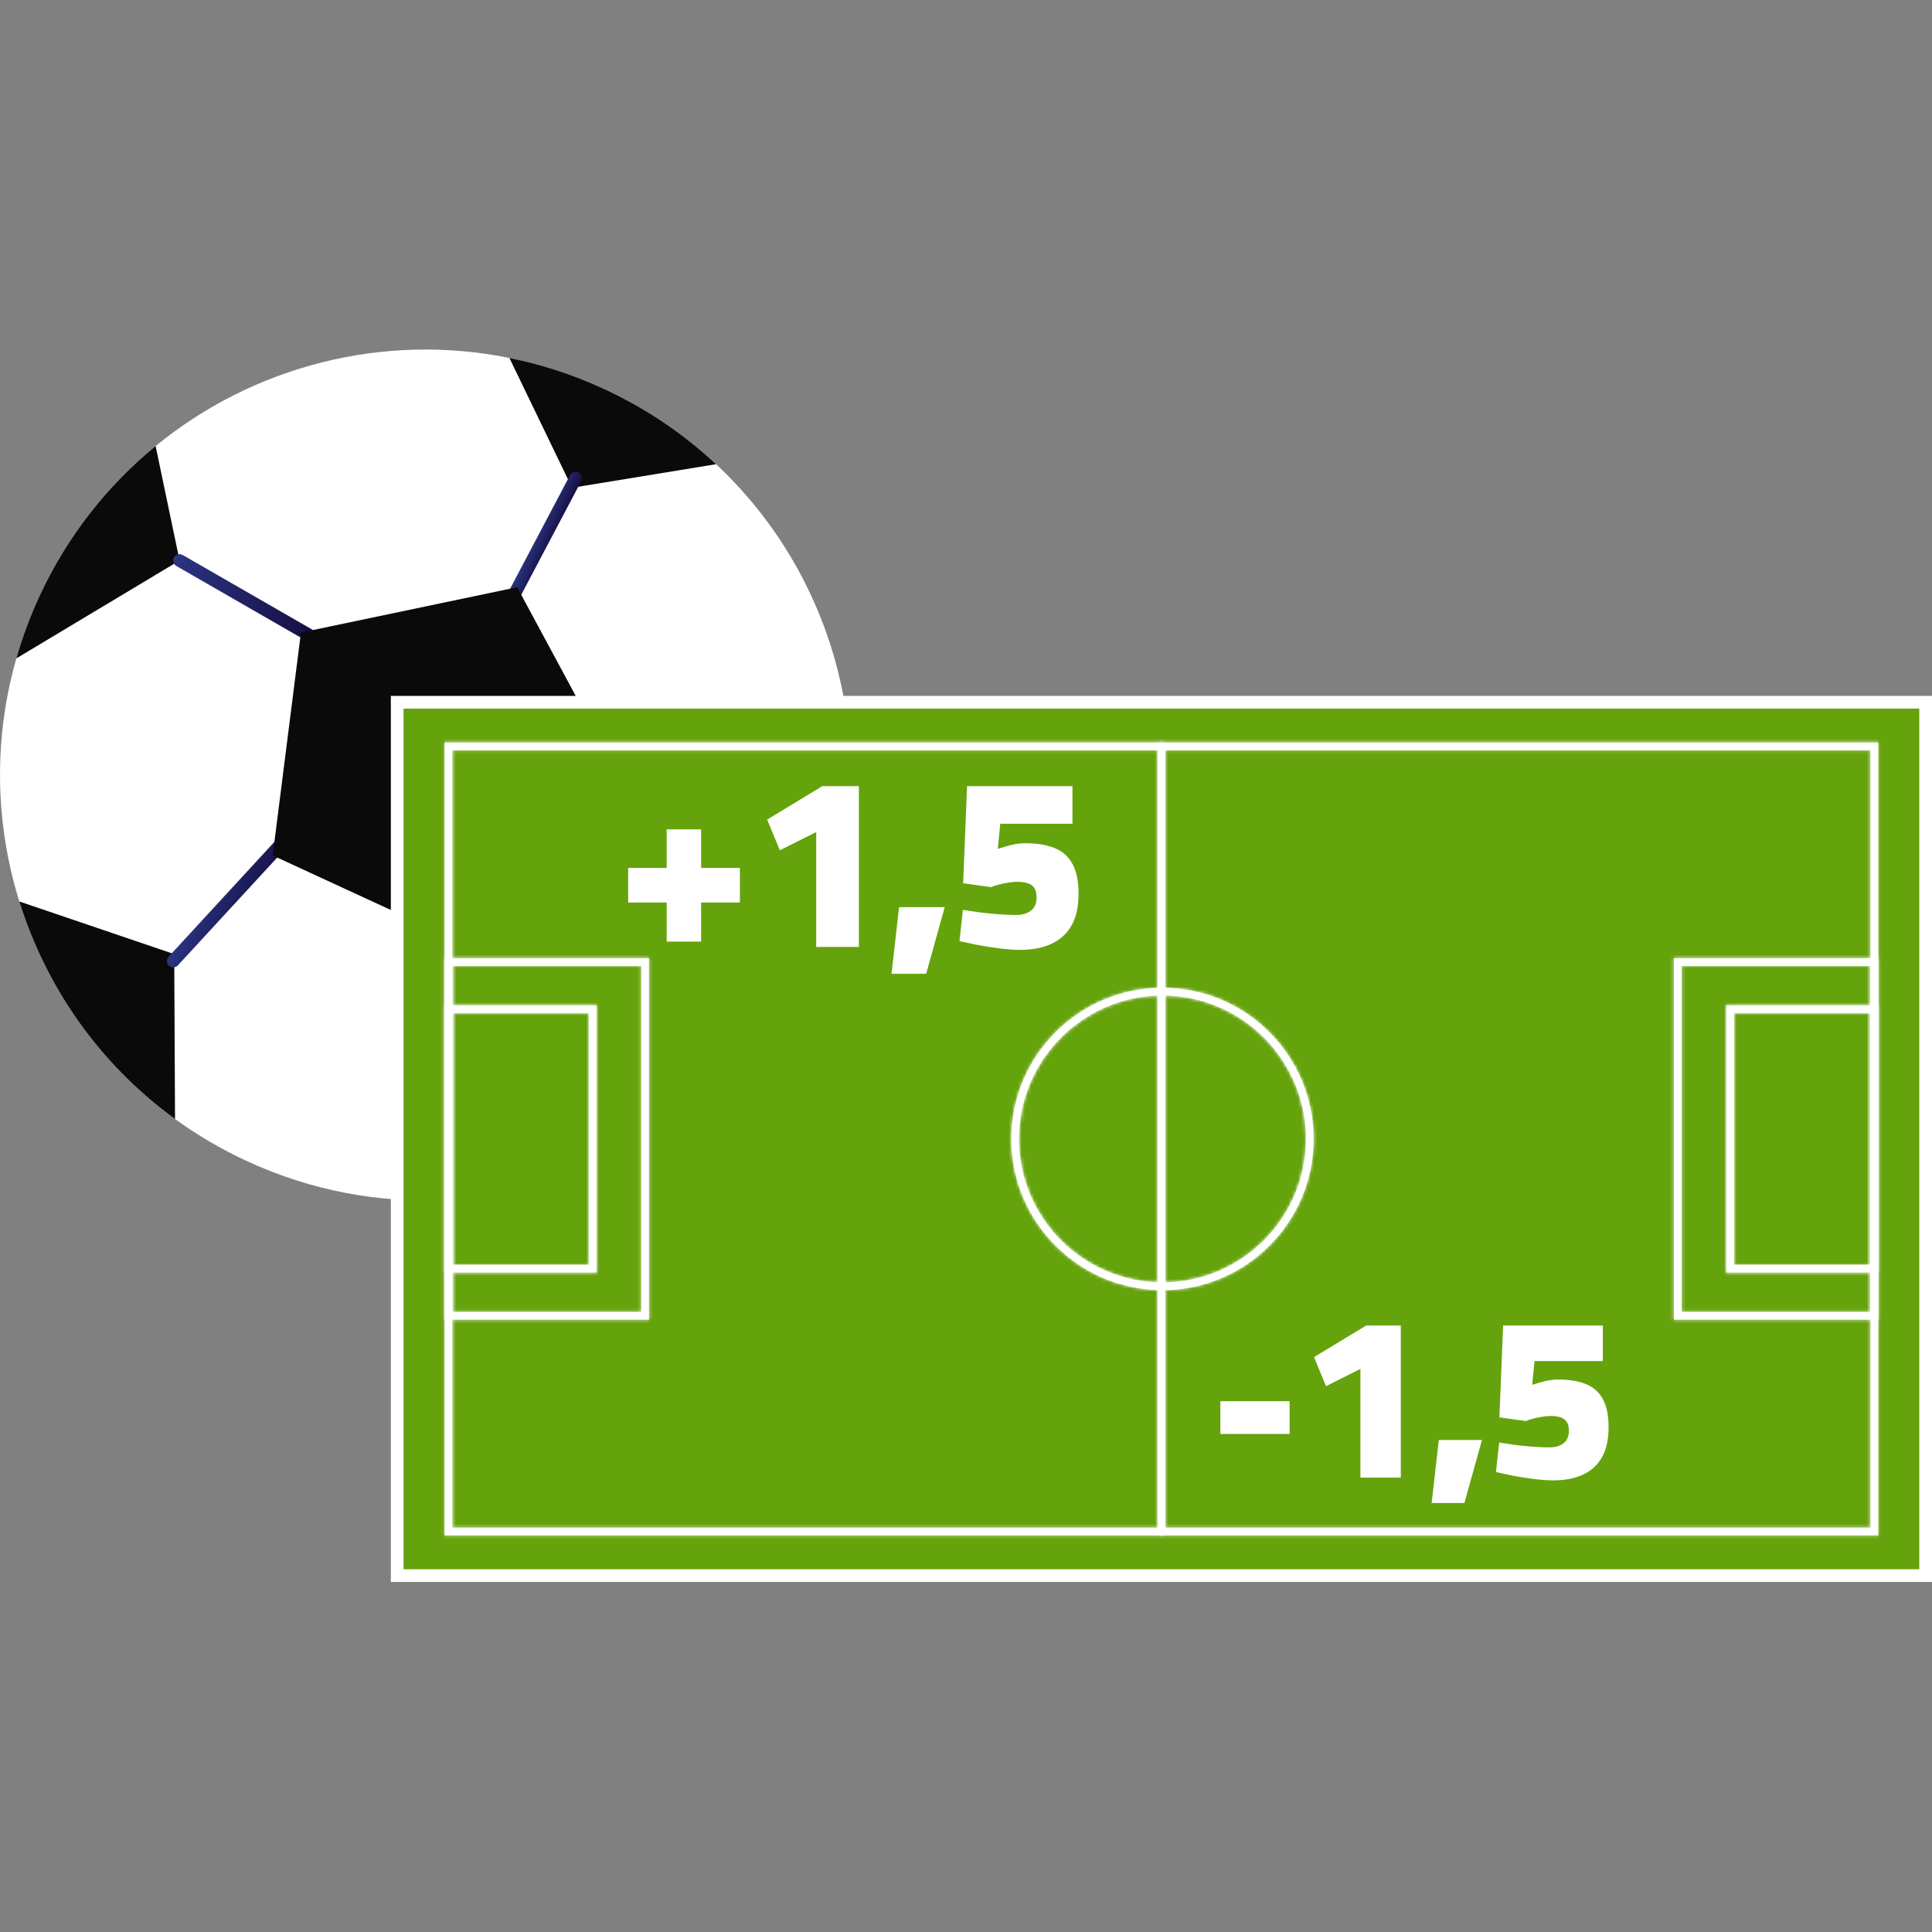 <svg width="608" height="608" viewBox="0 0 608 608" fill="none" xmlns="http://www.w3.org/2000/svg">
<rect x="0" y="0" width="608" height="608" fill="#808080" stroke="none"/>
<path d="M201.771 359.273C183.041 370.265 161.832 376.639 140.031 377.642C119.29 378.617 97.969 374.75 77.801 365.447C69.658 361.689 62.096 357.232 55.084 352.15C31.327 334.913 14.497 310.674 6.082 283.697C4.65 279.114 3.471 274.447 2.536 269.726C-1.474 249.398 -0.819 227.994 5.146 207.192C7.013 200.678 9.394 194.178 12.332 187.806C21.108 168.8 33.809 152.787 48.977 140.375C79.648 115.219 120.563 104.585 160.32 112.655C170.336 114.643 180.267 117.861 189.973 122.337C203.334 128.507 215.168 136.556 225.352 146.083C247.539 166.817 261.783 194.385 266.237 223.845C266.329 224.44 266.416 225.04 266.498 225.636C269.504 247.255 267.261 269.811 259.043 291.408C257.939 294.277 256.742 297.154 255.441 299.978C243.56 325.722 224.533 345.922 201.771 359.273Z" fill="white"/>
<path d="M259.043 291.407L239.463 252.004L238.344 249.749L240.15 248.068L265.201 224.807L266.236 223.844C266.328 224.439 266.416 225.039 266.498 225.634C269.504 247.253 267.26 269.81 259.043 291.407Z" fill="url(#paint0_linear_5285_12029)"/>
<path d="M225.344 146.082L180.025 153.499L160.312 112.652C170.331 114.639 180.263 117.86 189.967 122.338C203.328 128.502 215.161 136.552 225.344 146.082Z" fill="#0A0A0A"/>
<path d="M56.507 176.391L5.141 207.193C7.006 200.675 9.39 194.177 12.331 187.803C21.102 168.793 33.803 152.783 48.972 140.371L56.507 176.391Z" fill="#0A0A0A"/>
<path d="M55.08 352.149C31.323 334.911 14.493 310.673 6.078 283.695L54.061 299.996L54.826 300.258L54.847 304.403L55.08 352.149Z" fill="#0A0A0A"/>
<path d="M201.763 359.269C183.034 370.261 161.825 376.635 140.023 377.639L159.233 349.583L160.355 347.938L162.281 348.466L201.763 359.269Z" fill="url(#paint1_linear_5285_12029)"/>
<path d="M159.966 190.839C159.932 190.824 159.9 190.809 159.868 190.79C158.896 190.277 158.522 189.07 159.035 188.098L179.379 149.544C179.894 148.573 181.121 148.178 182.075 148.712C183.048 149.226 183.422 150.432 182.909 151.404L162.564 189.958C162.066 190.898 160.92 191.279 159.966 190.839Z" fill="url(#paint2_linear_5285_12029)"/>
<path d="M191.995 245.751C191.223 245.395 190.738 244.57 190.853 243.684C190.994 242.592 191.993 241.821 193.087 241.962L242.602 248.386C243.696 248.531 244.464 249.529 244.322 250.621C244.181 251.714 243.182 252.484 242.088 252.344L192.573 245.919C192.367 245.892 192.173 245.833 191.995 245.751Z" fill="url(#paint3_linear_5285_12029)"/>
<path d="M96.411 201.652C96.356 201.627 96.303 201.598 96.249 201.569L55.508 178.121C54.553 177.574 54.224 176.354 54.774 175.398C55.325 174.443 56.56 174.151 57.498 174.665L98.239 198.113C99.193 198.66 99.523 199.879 98.972 200.835C98.454 201.737 97.337 202.079 96.411 201.652Z" fill="url(#paint4_linear_5285_12029)"/>
<path d="M53.69 304.245C53.506 304.16 53.332 304.046 53.175 303.901C52.364 303.153 52.313 301.894 53.057 301.085L89.576 261.438C90.322 260.629 91.591 260.571 92.393 261.323C93.204 262.07 93.256 263.329 92.511 264.139L55.993 303.786C55.391 304.439 54.456 304.598 53.69 304.245Z" fill="url(#paint5_linear_5285_12029)"/>
<path d="M85.812 269.218L94.706 199.064L162.747 184.801L195.858 246.237L148.446 298.117L85.812 269.218Z" fill="#0A0A0A"/>
<path d="M159.525 349.75C158.977 349.497 158.551 349 158.412 348.366L147.149 297.141C146.911 296.067 147.593 295.004 148.667 294.767C149.743 294.526 150.807 295.21 151.043 296.287L162.306 347.512C162.543 348.587 161.862 349.649 160.787 349.886C160.346 349.983 159.906 349.925 159.525 349.75Z" fill="url(#paint6_linear_5285_12029)"/>
<path d="M606 221V495.846H125V221H606Z" fill="#65A30D" stroke="white" stroke-width="4"/>
<mask id="path-14-inside-1_5285_12029" fill="white">
<path d="M591.075 483.181H139.922V233.668H591.075L591.075 483.181ZM142.365 480.737H588.631V236.112H142.365V480.737Z"/>
</mask>
<path d="M591.075 483.181H139.922V233.668H591.075L591.075 483.181ZM142.365 480.737H588.631V236.112H142.365V480.737Z" fill="white"/>
<path d="M591.075 483.181V487.181H595.075V483.181H591.075ZM139.922 483.181H135.922V487.181H139.922V483.181ZM139.922 233.668V229.668H135.922V233.668H139.922ZM591.075 233.668L595.075 233.668V229.668H591.075V233.668ZM142.365 480.737H138.365V484.737H142.365V480.737ZM588.631 480.737V484.737H592.631V480.737H588.631ZM588.631 236.112H592.631V232.112H588.631V236.112ZM142.365 236.112V232.112H138.365V236.112H142.365ZM591.075 483.181V479.181H139.922V483.181V487.181H591.075V483.181ZM139.922 483.181H143.922V233.668H139.922H135.922V483.181H139.922ZM139.922 233.668V237.668H591.075V233.668V229.668H139.922V233.668ZM591.075 233.668L587.075 233.668L587.075 483.181L591.075 483.181H595.075L595.075 233.668L591.075 233.668ZM142.365 480.737V484.737H588.631V480.737V476.737H142.365V480.737ZM588.631 480.737H592.631V236.112H588.631H584.631V480.737H588.631ZM588.631 236.112V232.112H142.365V236.112V240.112H588.631V236.112ZM142.365 236.112H138.365V480.737H142.365H146.365V236.112H142.365Z" fill="white" mask="url(#path-14-inside-1_5285_12029)"/>
<mask id="path-16-inside-2_5285_12029" fill="white">
<path d="M365.503 483.181C364.828 483.181 364.281 482.634 364.281 481.959V234.89C364.281 234.215 364.828 233.668 365.503 233.668C366.178 233.668 366.725 234.215 366.725 234.89V481.959C366.725 482.634 366.178 483.181 365.503 483.181Z"/>
</mask>
<path d="M365.503 483.181C364.828 483.181 364.281 482.634 364.281 481.959V234.89C364.281 234.215 364.828 233.668 365.503 233.668C366.178 233.668 366.725 234.215 366.725 234.89V481.959C366.725 482.634 366.178 483.181 365.503 483.181Z" fill="white"/>
<path d="M365.503 483.181V479.181C367.037 479.181 368.281 480.424 368.281 481.959H364.281H360.281C360.281 484.843 362.619 487.181 365.503 487.181V483.181ZM364.281 481.959H368.281V234.89H364.281H360.281V481.959H364.281ZM364.281 234.89H368.281C368.281 236.424 367.037 237.668 365.503 237.668V233.668V229.668C362.619 229.668 360.281 232.006 360.281 234.89H364.281ZM365.503 233.668V237.668C363.969 237.668 362.725 236.424 362.725 234.89H366.725H370.725C370.725 232.006 368.387 229.668 365.503 229.668V233.668ZM366.725 234.89H362.725V481.959H366.725H370.725V234.89H366.725ZM366.725 481.959H362.725C362.725 480.424 363.969 479.181 365.503 479.181V483.181V487.181C368.387 487.181 370.725 484.843 370.725 481.959H366.725Z" fill="white" mask="url(#path-16-inside-2_5285_12029)"/>
<mask id="path-18-inside-3_5285_12029" fill="white">
<path d="M365.831 406.006C339.595 406.006 318.25 384.661 318.25 358.425C318.25 332.188 339.595 310.844 365.831 310.844C392.067 310.844 413.412 332.188 413.412 358.425C413.412 384.661 392.067 406.006 365.831 406.006ZM365.831 313.287C340.942 313.287 320.694 333.536 320.694 358.425C320.694 383.313 340.942 403.562 365.831 403.562C390.72 403.562 410.968 383.313 410.968 358.425C410.968 333.536 390.72 313.287 365.831 313.287Z"/>
</mask>
<path d="M365.831 406.006C339.595 406.006 318.25 384.661 318.25 358.425C318.25 332.188 339.595 310.844 365.831 310.844C392.067 310.844 413.412 332.188 413.412 358.425C413.412 384.661 392.067 406.006 365.831 406.006ZM365.831 313.287C340.942 313.287 320.694 333.536 320.694 358.425C320.694 383.313 340.942 403.562 365.831 403.562C390.72 403.562 410.968 383.313 410.968 358.425C410.968 333.536 390.72 313.287 365.831 313.287Z" fill="white"/>
<path d="M365.831 406.006V402.006C341.804 402.006 322.25 382.452 322.25 358.425H318.25H314.25C314.25 386.87 337.386 410.006 365.831 410.006V406.006ZM318.25 358.425H322.25C322.25 334.398 341.804 314.844 365.831 314.844V310.844V306.844C337.386 306.844 314.25 329.979 314.25 358.425H318.25ZM365.831 310.844V314.844C389.858 314.844 409.412 334.398 409.412 358.425H413.412H417.412C417.412 329.979 394.277 306.844 365.831 306.844V310.844ZM413.412 358.425H409.412C409.412 382.452 389.858 402.006 365.831 402.006V406.006V410.006C394.277 410.006 417.412 386.87 417.412 358.425H413.412ZM365.831 313.287V309.287C338.733 309.287 316.694 331.327 316.694 358.425H320.694H324.694C324.694 335.745 343.151 317.287 365.831 317.287V313.287ZM320.694 358.425H316.694C316.694 385.523 338.733 407.562 365.831 407.562V403.562V399.562C343.151 399.562 324.694 381.104 324.694 358.425H320.694ZM365.831 403.562V407.562C392.929 407.562 414.968 385.523 414.968 358.425H410.968H406.968C406.968 381.104 388.511 399.562 365.831 399.562V403.562ZM410.968 358.425H414.968C414.968 331.327 392.929 309.287 365.831 309.287V313.287V317.287C388.511 317.287 406.968 335.745 406.968 358.425H410.968Z" fill="white" mask="url(#path-18-inside-3_5285_12029)"/>
<mask id="path-20-inside-4_5285_12029" fill="white">
<path d="M204.233 415.292H139.922V301.551H204.233V415.292ZM142.365 412.848H201.789V303.994H142.365V412.848Z"/>
</mask>
<path d="M204.233 415.292H139.922V301.551H204.233V415.292ZM142.365 412.848H201.789V303.994H142.365V412.848Z" fill="white"/>
<path d="M204.233 415.292V419.292H208.233V415.292H204.233ZM139.922 415.292H135.922V419.292H139.922V415.292ZM139.922 301.551V297.551H135.922V301.551H139.922ZM204.233 301.551H208.233V297.551H204.233V301.551ZM142.365 412.848H138.365V416.848H142.365V412.848ZM201.789 412.848V416.848H205.789V412.848H201.789ZM201.789 303.994H205.789V299.994H201.789V303.994ZM142.365 303.994V299.994H138.365V303.994H142.365ZM204.233 415.292V411.292H139.922V415.292V419.292H204.233V415.292ZM139.922 415.292H143.922V301.551H139.922H135.922V415.292H139.922ZM139.922 301.551V305.551H204.233V301.551V297.551H139.922V301.551ZM204.233 301.551H200.233V415.292H204.233H208.233V301.551H204.233ZM142.365 412.848V416.848H201.789V412.848V408.848H142.365V412.848ZM201.789 412.848H205.789V303.994H201.789H197.789V412.848H201.789ZM201.789 303.994V299.994H142.365V303.994V307.994H201.789V303.994ZM142.365 303.994H138.365V412.848H142.365H146.365V303.994H142.365Z" fill="white" mask="url(#path-20-inside-4_5285_12029)"/>
<mask id="path-22-inside-5_5285_12029" fill="white">
<path d="M187.749 400.467H139.922V316.379H187.749V400.467ZM142.365 398.024H185.305V318.823H142.365V398.024Z"/>
</mask>
<path d="M187.749 400.467H139.922V316.379H187.749V400.467ZM142.365 398.024H185.305V318.823H142.365V398.024Z" fill="white"/>
<path d="M187.749 400.467V404.467H191.749V400.467H187.749ZM139.922 400.467H135.922V404.467H139.922V400.467ZM139.922 316.379V312.379H135.922V316.379H139.922ZM187.749 316.379H191.749V312.379H187.749V316.379ZM142.365 398.024H138.365V402.024H142.365V398.024ZM185.305 398.024V402.024H189.305V398.024H185.305ZM185.305 318.823H189.305V314.823H185.305V318.823ZM142.365 318.823V314.823H138.365V318.823H142.365ZM187.749 400.467V396.467H139.922V400.467V404.467H187.749V400.467ZM139.922 400.467H143.922V316.379H139.922H135.922V400.467H139.922ZM139.922 316.379V320.379H187.749V316.379V312.379H139.922V316.379ZM187.749 316.379H183.749V400.467H187.749H191.749V316.379H187.749ZM142.365 398.024V402.024H185.305V398.024V394.024H142.365V398.024ZM185.305 398.024H189.305V318.823H185.305H181.305V398.024H185.305ZM185.305 318.823V314.823H142.365V318.823V322.823H185.305V318.823ZM142.365 318.823H138.365V398.024H142.365H146.365V318.823H142.365Z" fill="white" mask="url(#path-22-inside-5_5285_12029)"/>
<mask id="path-24-inside-6_5285_12029" fill="white">
<path d="M591.076 415.292H526.766V301.551H591.076V415.292ZM529.209 412.848H588.632V303.994H529.209V412.848Z"/>
</mask>
<path d="M591.076 415.292H526.766V301.551H591.076V415.292ZM529.209 412.848H588.632V303.994H529.209V412.848Z" fill="white"/>
<path d="M591.076 415.292V419.292H595.076V415.292H591.076ZM526.766 415.292H522.766V419.292H526.766V415.292ZM526.766 301.551V297.551H522.766V301.551H526.766ZM591.076 301.551H595.076V297.551H591.076V301.551ZM529.209 412.848H525.209V416.848H529.209V412.848ZM588.632 412.848V416.848H592.632V412.848H588.632ZM588.632 303.994H592.632V299.994H588.632V303.994ZM529.209 303.994V299.994H525.209V303.994H529.209ZM591.076 415.292V411.292H526.766V415.292V419.292H591.076V415.292ZM526.766 415.292H530.766V301.551H526.766H522.766V415.292H526.766ZM526.766 301.551V305.551H591.076V301.551V297.551H526.766V301.551ZM591.076 301.551H587.076V415.292H591.076H595.076V301.551H591.076ZM529.209 412.848V416.848H588.632V412.848V408.848H529.209V412.848ZM588.632 412.848H592.632V303.994H588.632H584.632V412.848H588.632ZM588.632 303.994V299.994H529.209V303.994V307.994H588.632V303.994ZM529.209 303.994H525.209V412.848H529.209H533.209V303.994H529.209Z" fill="white" mask="url(#path-24-inside-6_5285_12029)"/>
<mask id="path-26-inside-7_5285_12029" fill="white">
<path d="M591.078 400.467H543.25V316.379H591.078V400.467ZM545.694 398.024H588.634V318.823H545.694V398.024Z"/>
</mask>
<path d="M591.078 400.467H543.25V316.379H591.078V400.467ZM545.694 398.024H588.634V318.823H545.694V398.024Z" fill="white"/>
<path d="M591.078 400.467V404.467H595.078V400.467H591.078ZM543.25 400.467H539.25V404.467H543.25V400.467ZM543.25 316.379V312.379H539.25V316.379H543.25ZM591.078 316.379H595.078V312.379H591.078V316.379ZM545.694 398.024H541.694V402.024H545.694V398.024ZM588.634 398.024V402.024H592.634V398.024H588.634ZM588.634 318.823H592.634V314.823H588.634V318.823ZM545.694 318.823V314.823H541.694V318.823H545.694ZM591.078 400.467V396.467H543.25V400.467V404.467H591.078V400.467ZM543.25 400.467H547.25V316.379H543.25H539.25V400.467H543.25ZM543.25 316.379V320.379H591.078V316.379V312.379H543.25V316.379ZM591.078 316.379H587.078V400.467H591.078H595.078V316.379H591.078ZM545.694 398.024V402.024H588.634V398.024V394.024H545.694V398.024ZM588.634 398.024H592.634V318.823H588.634H584.634V398.024H588.634ZM588.634 318.823V314.823H545.694V318.823V322.823H588.634V318.823ZM545.694 318.823H541.694V398.024H545.694H549.694V318.823H545.694Z" fill="white" mask="url(#path-26-inside-7_5285_12029)"/>
<path d="M209.816 296.311V284.026H197.685V273.124H209.816V260.993H220.642V273.124H232.85V284.026H220.642V296.311H209.816ZM256.859 298V261.837L245.419 267.596L241.427 257.922L258.779 247.403H270.295V298H256.859ZM280.561 306.446L282.942 285.485H297.299L291.464 306.446H280.561ZM320.995 298.921C319.101 298.921 316.951 298.768 314.545 298.461C312.191 298.154 309.887 297.795 307.635 297.386C305.434 296.925 303.54 296.516 301.954 296.157L303.029 286.33C304.462 286.534 306.151 286.79 308.096 287.097C310.092 287.353 312.114 287.558 314.161 287.712C316.209 287.865 318.052 287.942 319.689 287.942C321.737 287.942 323.324 287.481 324.45 286.56C325.627 285.639 326.216 284.282 326.216 282.491C326.216 281.211 325.985 280.213 325.525 279.496C325.064 278.78 324.373 278.268 323.452 277.961C322.53 277.654 321.43 277.5 320.15 277.5C319.178 277.5 318.154 277.603 317.079 277.807C316.055 277.961 315.083 278.166 314.161 278.422C313.291 278.626 312.549 278.882 311.935 279.189L303.105 277.961L304.334 247.403H337.502V259.227H314.776L314.008 267.135C314.622 266.93 315.39 266.7 316.311 266.444C317.284 266.137 318.307 265.881 319.382 265.676C320.457 265.472 321.532 265.369 322.607 265.369C326.241 265.369 329.287 265.856 331.744 266.828C334.252 267.801 336.146 269.439 337.425 271.742C338.756 274.045 339.421 277.219 339.421 281.262C339.421 285.408 338.654 288.787 337.118 291.397C335.634 293.956 333.51 295.85 330.746 297.079C328.033 298.307 324.782 298.921 320.995 298.921Z" fill="white"/>
<path d="M384.05 451.273V440.96H405.839V451.273H384.05ZM428.12 465V430.792L417.299 436.239L413.522 427.088L429.936 417.138H440.83V465H428.12ZM450.541 472.989L452.793 453.162H466.374L460.854 472.989H450.541ZM488.789 465.872C486.998 465.872 484.964 465.726 482.688 465.436C480.461 465.145 478.282 464.806 476.152 464.419C474.07 463.983 472.278 463.596 470.777 463.257L471.794 453.961C473.15 454.154 474.748 454.396 476.588 454.687C478.476 454.929 480.388 455.123 482.325 455.268C484.262 455.413 486.005 455.486 487.554 455.486C489.491 455.486 490.992 455.05 492.057 454.178C493.171 453.307 493.728 452.024 493.728 450.329C493.728 449.119 493.51 448.175 493.074 447.497C492.638 446.819 491.985 446.335 491.113 446.044C490.242 445.754 489.201 445.608 487.99 445.608C487.07 445.608 486.102 445.705 485.085 445.899C484.117 446.044 483.197 446.238 482.325 446.48C481.502 446.674 480.8 446.916 480.219 447.206L471.867 446.044L473.029 417.138H504.404V428.323H482.906L482.18 435.804C482.761 435.61 483.487 435.392 484.359 435.15C485.279 434.859 486.247 434.617 487.264 434.424C488.281 434.23 489.297 434.133 490.314 434.133C493.752 434.133 496.633 434.593 498.957 435.513C501.329 436.433 503.121 437.982 504.331 440.161C505.59 442.34 506.22 445.342 506.22 449.167C506.22 453.089 505.493 456.285 504.041 458.754C502.637 461.175 500.627 462.966 498.013 464.128C495.447 465.291 492.372 465.872 488.789 465.872Z" fill="white"/>
<defs>
<linearGradient id="paint0_linear_5285_12029" x1="246.001" y1="241.732" x2="277.632" y2="271.946" gradientUnits="userSpaceOnUse">
<stop stop-color="#2B3582"/>
<stop offset="1" stop-color="#150E42"/>
</linearGradient>
<linearGradient id="paint1_linear_5285_12029" x1="155.135" y1="353.402" x2="182.448" y2="379.491" gradientUnits="userSpaceOnUse">
<stop stop-color="#2B3582"/>
<stop offset="1" stop-color="#150E42"/>
</linearGradient>
<linearGradient id="paint2_linear_5285_12029" x1="168.108" y1="168.428" x2="173.836" y2="171.072" gradientUnits="userSpaceOnUse">
<stop stop-color="#2B3582"/>
<stop offset="1" stop-color="#150E42"/>
</linearGradient>
<linearGradient id="paint3_linear_5285_12029" x1="217.847" y1="244.009" x2="217.327" y2="250.297" gradientUnits="userSpaceOnUse">
<stop stop-color="#2B3582"/>
<stop offset="1" stop-color="#150E42"/>
</linearGradient>
<linearGradient id="paint4_linear_5285_12029" x1="53.807" y1="177.475" x2="99.938" y2="198.762" gradientUnits="userSpaceOnUse">
<stop stop-color="#2B3582"/>
<stop offset="1" stop-color="#150E42"/>
</linearGradient>
<linearGradient id="paint5_linear_5285_12029" x1="63.462" y1="278.308" x2="82.108" y2="286.912" gradientUnits="userSpaceOnUse">
<stop stop-color="#2B3582"/>
<stop offset="1" stop-color="#150E42"/>
</linearGradient>
<linearGradient id="paint6_linear_5285_12029" x1="138.53" y1="314.851" x2="170.925" y2="329.8" gradientUnits="userSpaceOnUse">
<stop stop-color="#2B3582"/>
<stop offset="1" stop-color="#150E42"/>
</linearGradient>
</defs>
</svg>
